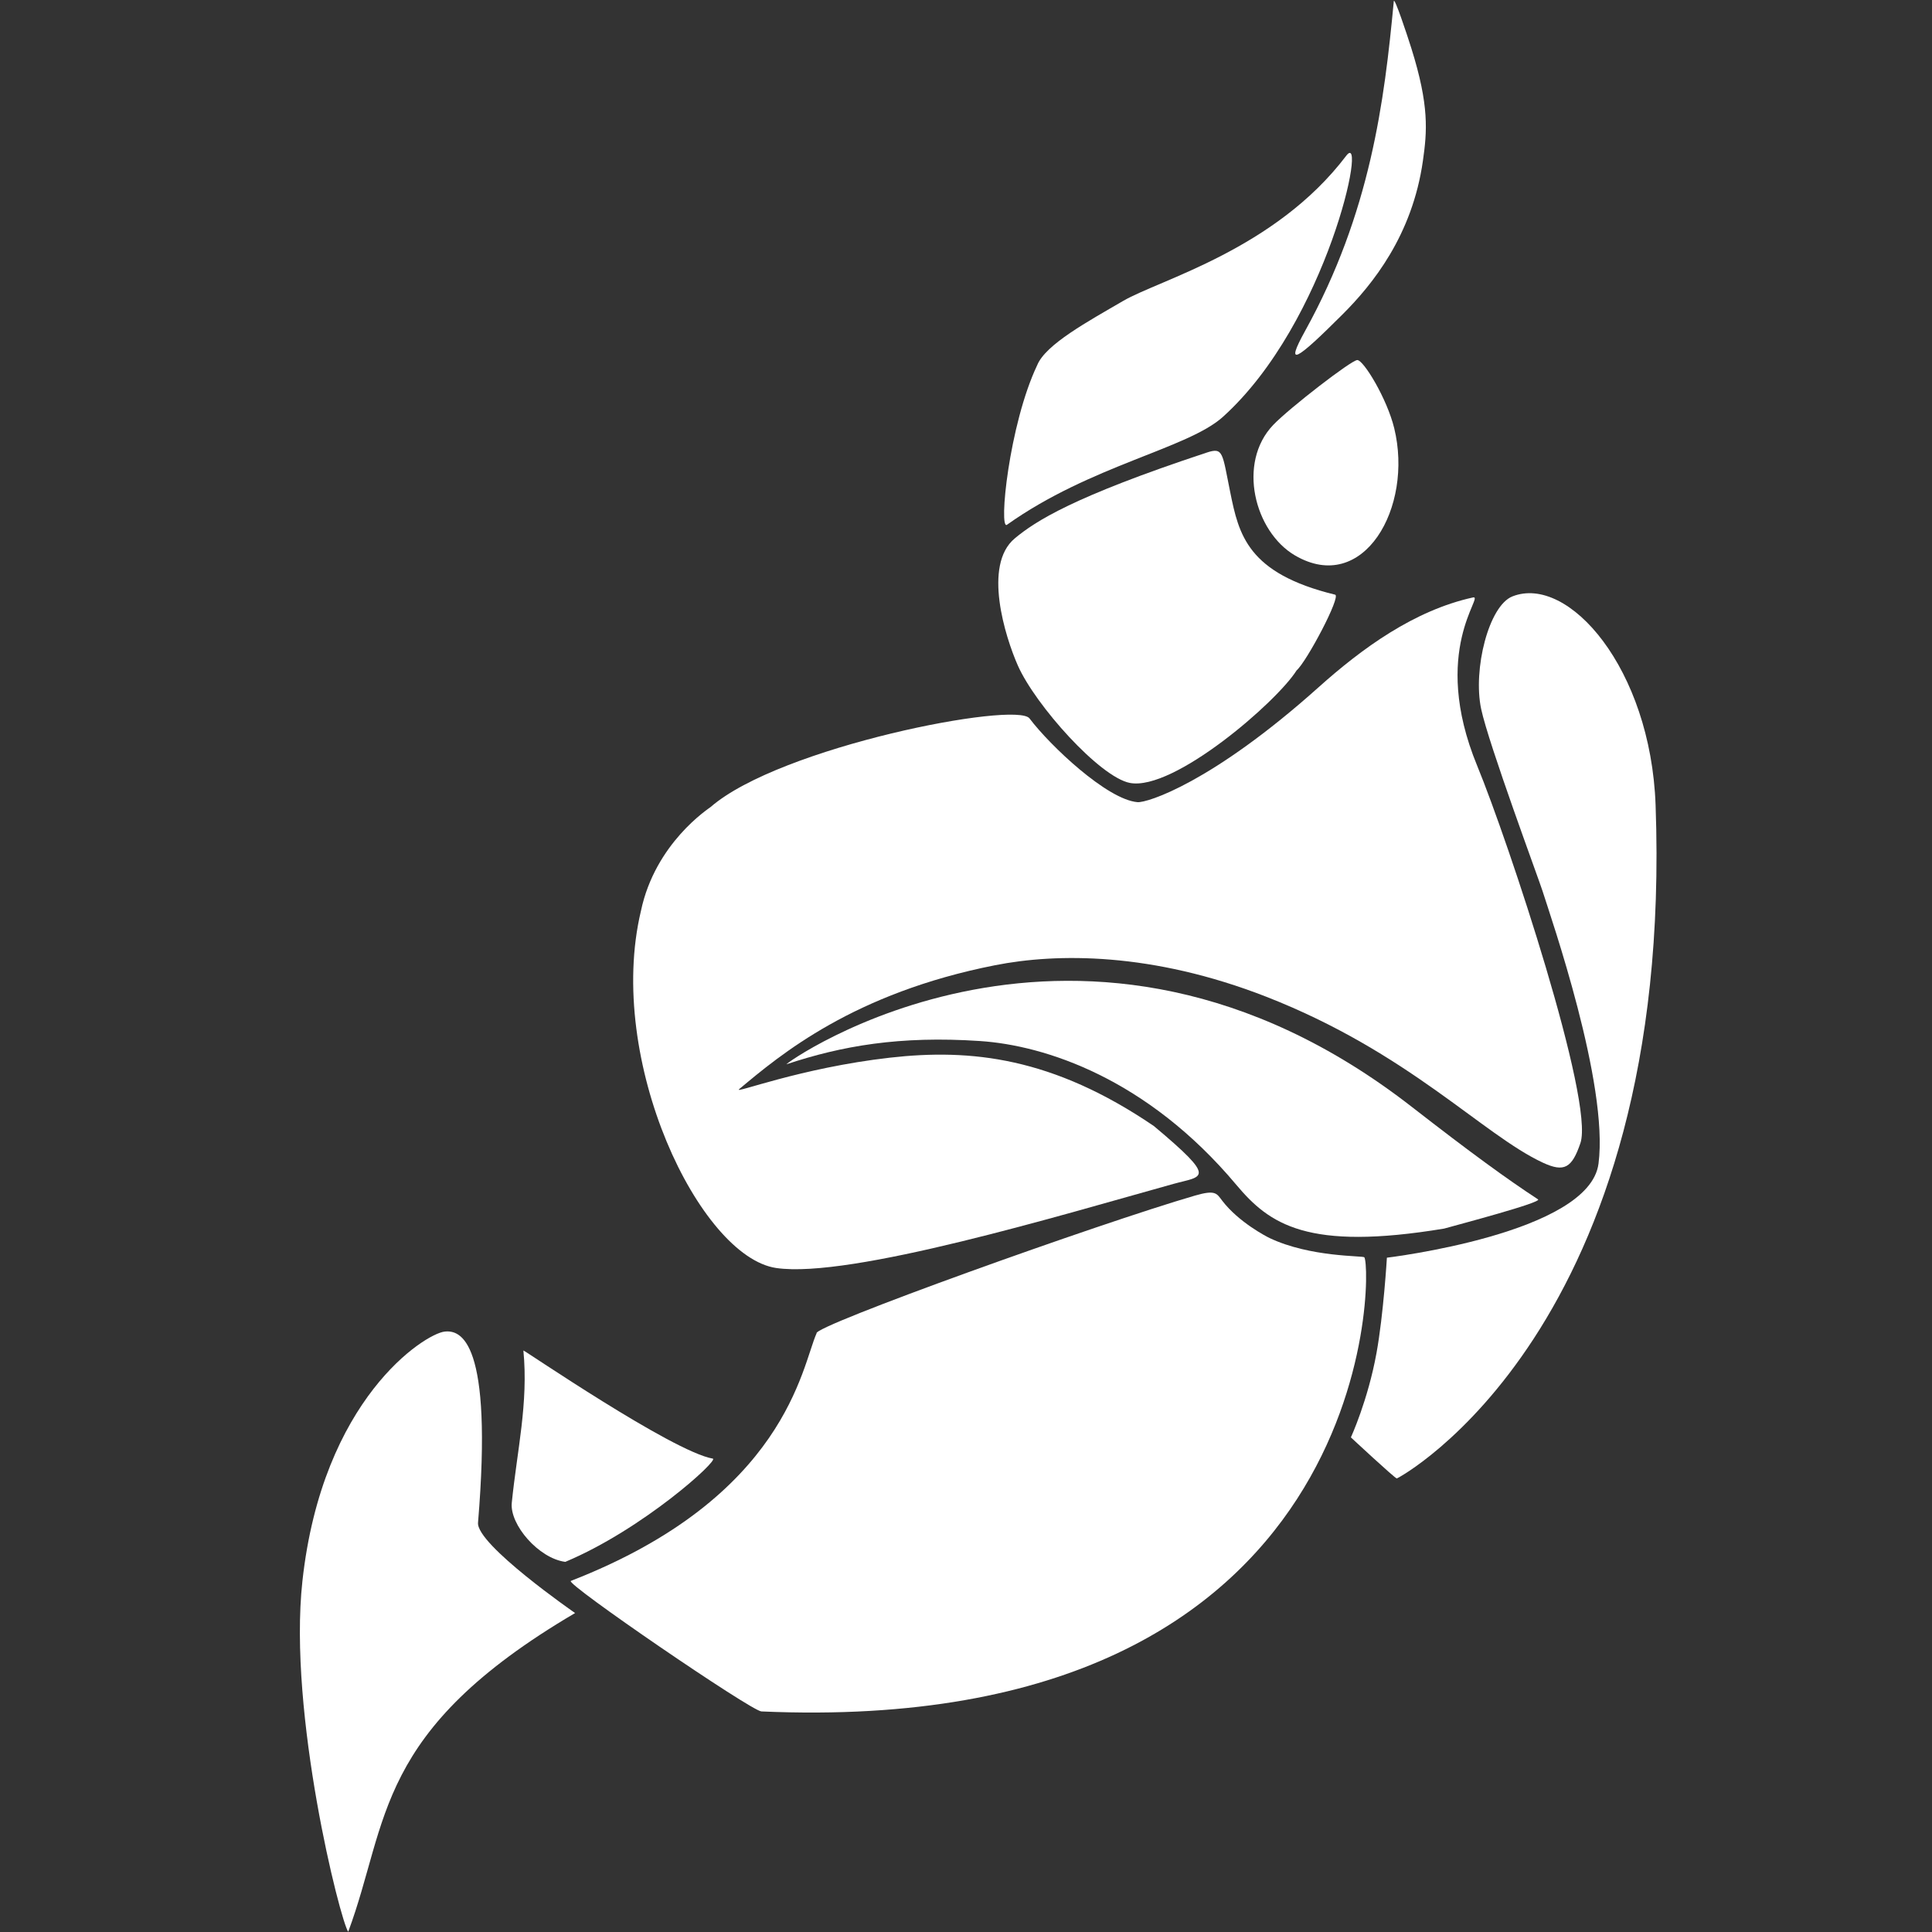 <?xml version="1.0" encoding="utf-8"?>
<!-- Generator: Adobe Illustrator 16.0.0, SVG Export Plug-In . SVG Version: 6.00 Build 0)  -->
<!DOCTYPE svg PUBLIC "-//W3C//DTD SVG 1.1//EN" "http://www.w3.org/Graphics/SVG/1.1/DTD/svg11.dtd">
<svg version="1.1" id="Layer_1" xmlns="http://www.w3.org/2000/svg" xmlns:xlink="http://www.w3.org/1999/xlink" x="0px" y="0px"
	 width="400px" height="400px" viewBox="0 0 400 400" enable-background="new 0 0 400 400" xml:space="preserve">
<rect x="0" y="0" width="400" height="400" fill="#333333" stroke="none"/>
<path fill="#FFFFFF" d="M232.546,62.297c-7.294,4.252-16.063,9.007-17.803,13.306c-5.845,12.277-8.035,34.308-6.255,33.042
	c17.34-12.331,37.417-15.749,44.722-22.353c21.649-19.571,30.053-60.028,25.502-54.031
	C263.988,51.676,240.072,57.912,232.546,62.297z"/>
<path fill="#FFFFFF" d="M119.069,333.964c0,0-20.475-14.163-20.098-18.707c3.136-37.759-3.565-39.962-6.942-39.561
	c-4.081,0.484-25.283,13.869-29.419,51.665c-3.002,27.426,7.833,70.274,9.484,72.594C80.637,376.996,77.304,358.518,119.069,333.964
	L119.069,333.964z"/>
<path fill="#FFFFFF" d="M342.774,166.686c-1.02-28.306-18.061-47.768-29.636-43.21c-4.912,1.934-8.208,15.114-6.485,23.286
	c1.532,7.249,11.95,35.298,12.699,37.67c1.772,5.607,13.731,39.967,11.605,56.48c-1.863,14.473-43.813,19.479-43.813,19.479
	s-0.705,11.78-2.153,19.738c-1.774,9.786-5.302,17.465-5.302,17.465s9.135,8.51,9.503,8.498
	C289.563,306.085,346.68,275.208,342.774,166.686z"/>
<path fill="#FFFFFF" d="M298.984,254.368c2.951-0.825,20.387-5.435,19.451-6.049c-6.469-4.242-13.83-9.584-26.163-19.175
	c-68.456-53.244-130.637-8.398-129.412-8.807c11.368-3.781,23.372-5.918,40.049-4.802c13.432,0.896,34.549,7.704,53.046,29.756
	C262.836,253.49,270.643,259.058,298.984,254.368L298.984,254.368z"/>
<path fill="#FFFFFF" d="M268.447,138.799c2.07-1.792,9.271-15.363,7.975-15.677c-18.167-4.419-19.937-12.456-21.714-21.201
	c-1.666-8.192-1.409-9.358-4.852-8.222c-27.804,9.184-35.496,14.23-39.75,17.762c-6.663,5.531-1.99,20.394,0.616,26.301
	c3.632,8.233,16.986,23.133,23.198,24.333C242.984,163.843,264.4,145.279,268.447,138.799L268.447,138.799z"/>
<path fill="#FFFFFF" d="M288.657,88.646c-1.508-6.164-6.348-14.101-7.641-14.101c-1.212,0-14.078,9.954-17.399,13.423
	c-7.541,7.872-3.867,22.136,4.497,27.028C282.274,123.276,292.672,105.071,288.657,88.646L288.657,88.646z"/>
<path fill="#FFFFFF" d="M277.98,65.072c6.194-6.188,14.429-16.345,16.618-31.781c0.859-6.049,1.356-11.372-2.406-23.333
	c-0.869-2.772-3.521-10.745-3.622-9.694c-1.956,20.741-4.823,43.77-18.36,68.246C265.962,76.193,268.246,74.796,277.98,65.072
	L277.98,65.072z"/>
<path fill="#FFFFFF" d="M132.699,188.602c-7.378,30.955,12.177,71.608,28.019,73.927c15.314,2.239,59.216-11.018,82.242-17.418
	c6.032-1.68,9.277-0.804-4.069-11.982c-20.924-14.228-37.81-16.057-54.656-14.147c-18.583,2.112-32.506,7.611-31.204,6.521
	c8.521-7.135,23.695-19.893,53.013-25.668c12.742-2.511,32.408-2.732,56.15,6.54c29.451,11.504,44.79,28.561,57.241,34.343
	c4.434,2.059,6.018,1.102,7.771-4.044c2.933-8.621-14.909-62.44-21.371-78.134c-9.865-23.951,1.645-35.399-0.872-34.845
	c-12.2,2.689-22.96,10.532-31.979,18.607c-22.048,19.74-35.486,23.945-37.48,23.776c-6.297-0.536-18.078-11.68-22.356-17.339
	c-2.731-3.611-51.611,5.825-66.025,18.347C146.79,167.374,135.668,174.504,132.699,188.602L132.699,188.602z"/>
<path fill="#FFFFFF" d="M117.039,323.368c16.122-6.766,31.906-21.139,30.54-21.376c-8.37-1.456-39.238-22.607-39.217-22.388
	c1.061,10.914-1.318,20.725-2.404,31.542C105.506,315.659,111.521,322.649,117.039,323.368L117.039,323.368z"/>
<path fill="#FFFFFF" d="M169.062,276.054c-3.085,6.874-6.305,33.91-50.875,51.26c-1.29,0.502,37.35,26.924,39.454,27.019
	c127.604,5.6,126.526-91.573,124.832-94.022c-0.246-0.354-11.16,0.025-19.615-3.987c-0.643-0.307-6.379-3.26-9.797-7.714
	c-1.159-1.509-1.341-2.329-5.638-1.081C227.533,253.307,168.155,274.611,169.062,276.054L169.062,276.054z"/>
</svg>

